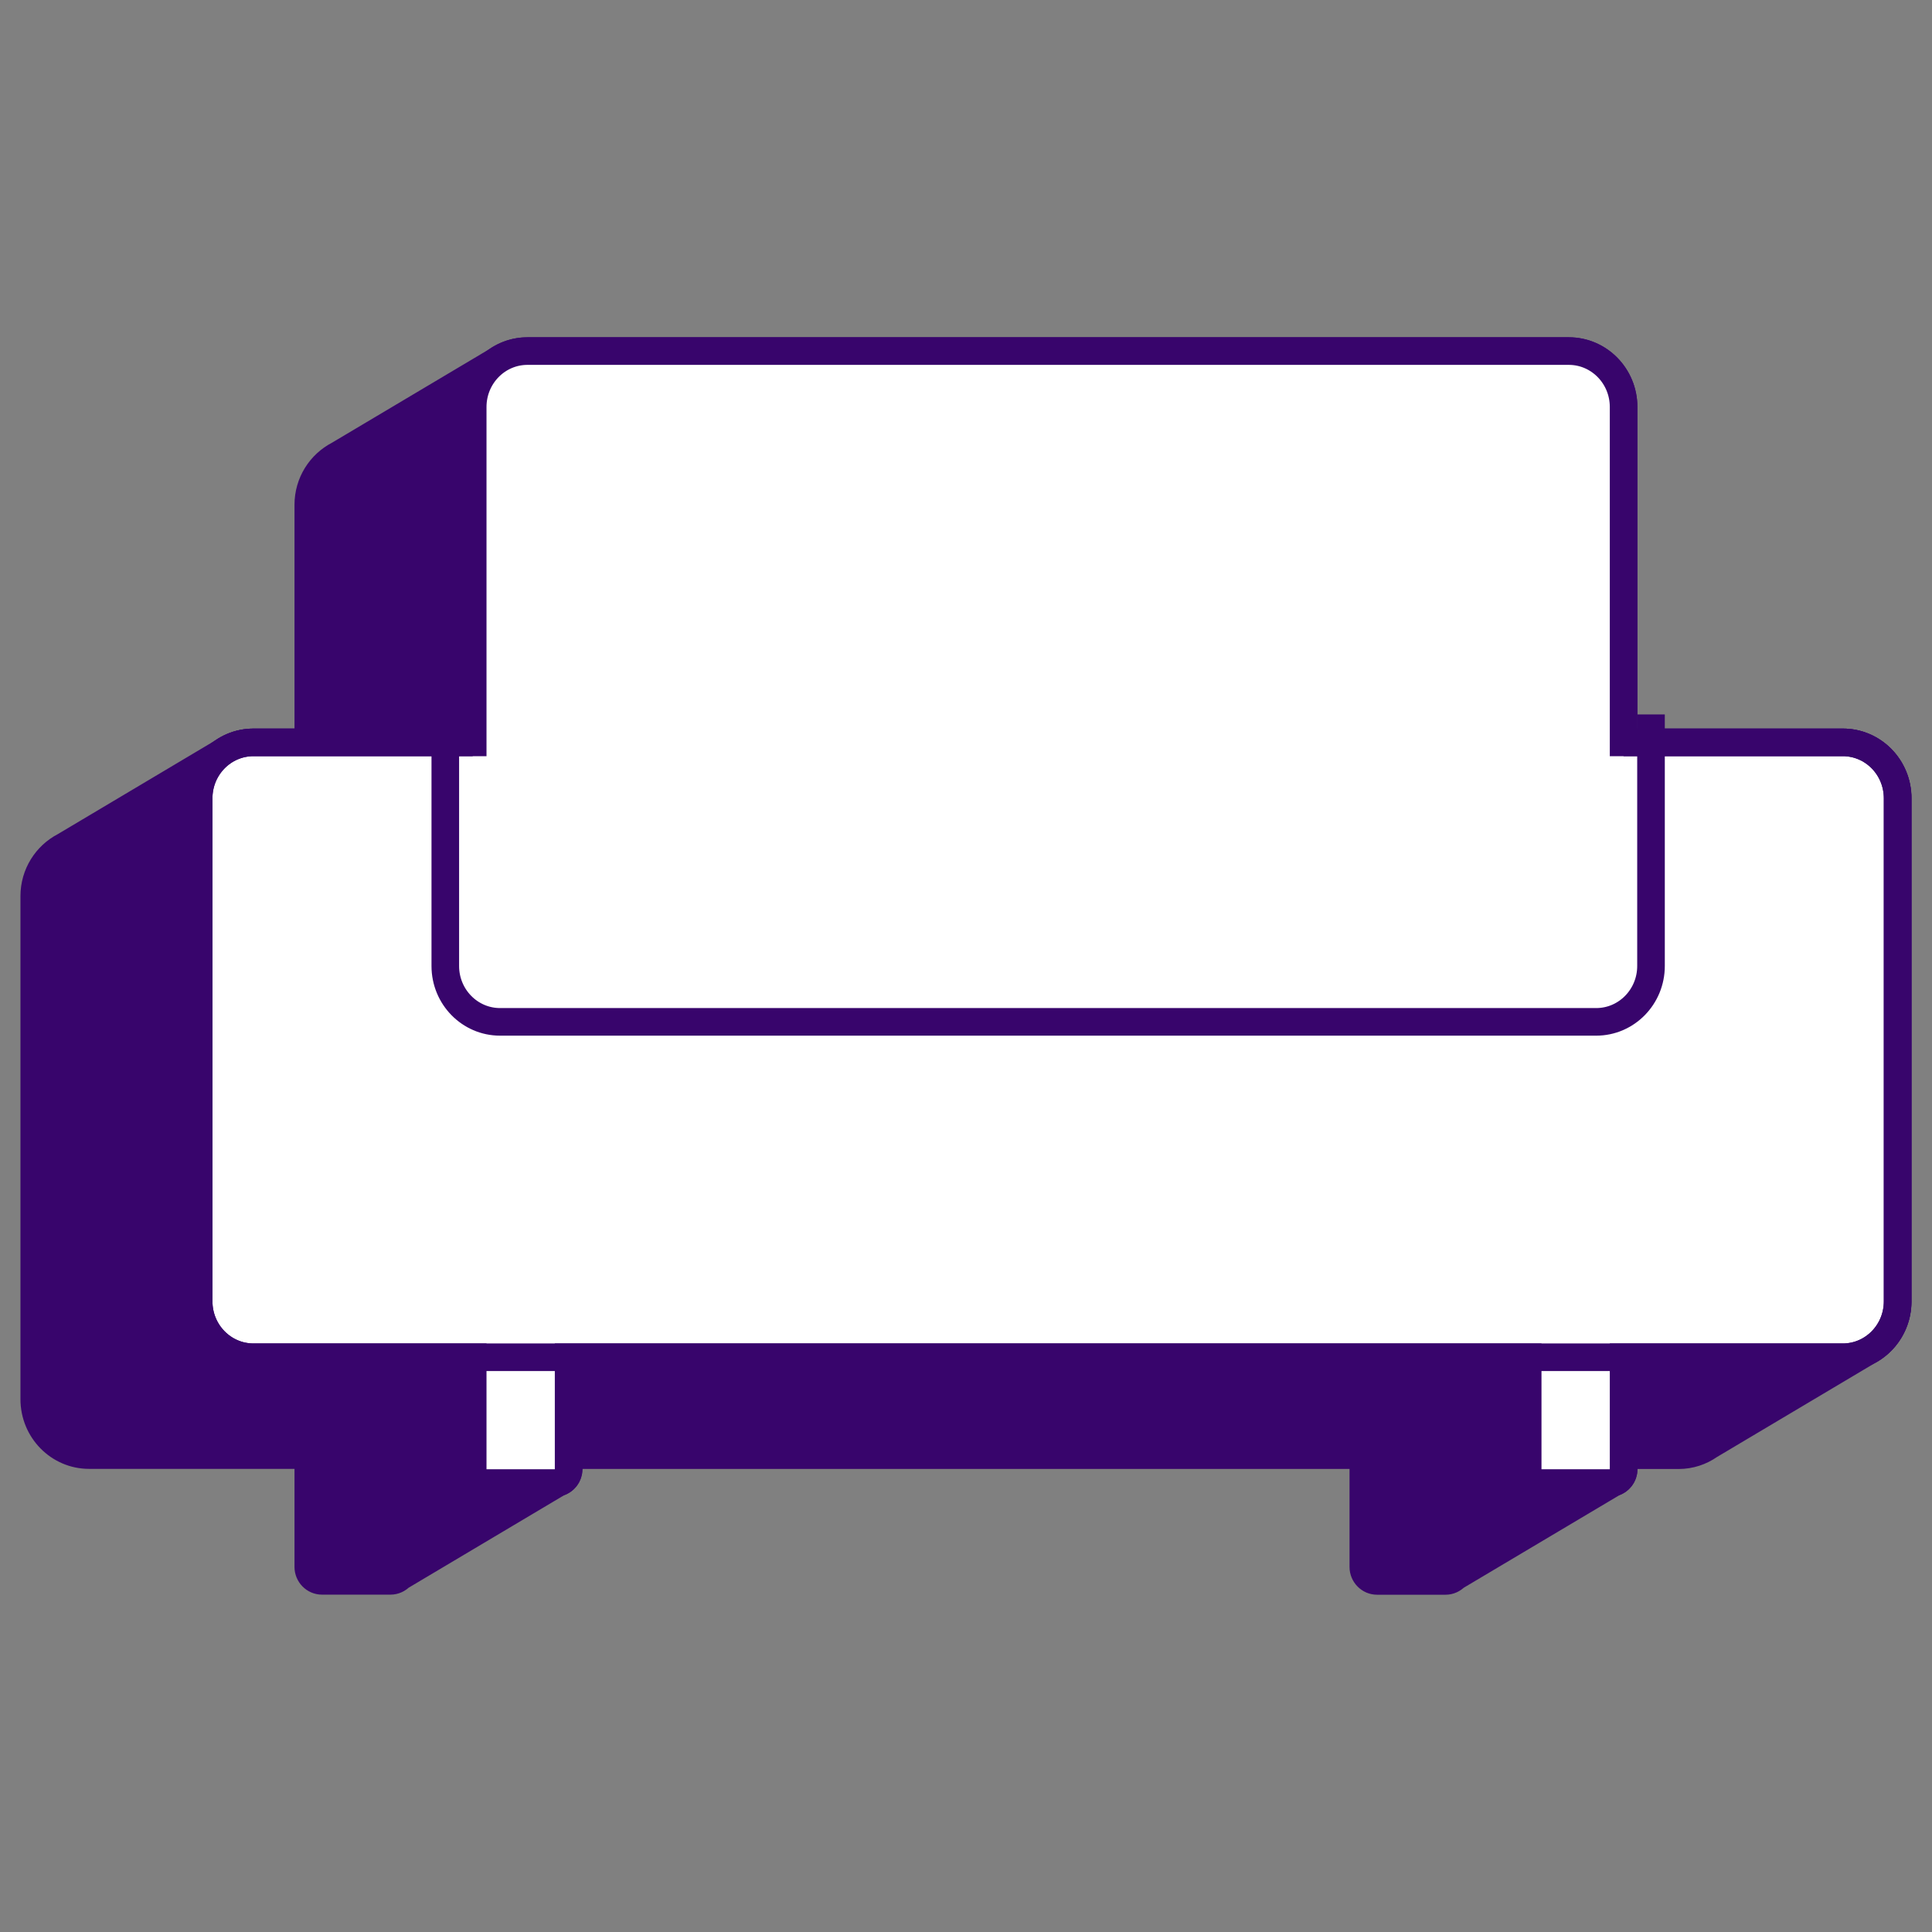 <svg width="70" height="70" viewBox="0 0 70 70" fill="none" xmlns="http://www.w3.org/2000/svg">
<rect x="0" y="0" width="70" height="70" fill="#808080" stroke="none"/>
<path d="M66.769 26.898H58.826V14.746C58.826 13.627 57.937 12.72 56.84 12.72H19.112C18.695 12.72 18.311 12.852 17.993 13.075L12.264 16.482C11.616 16.817 11.17 17.5 11.17 18.29V26.898H9.184C8.767 26.898 8.382 27.029 8.064 27.252L2.336 30.66C1.688 30.994 1.241 31.677 1.241 32.467V50.695C1.241 51.814 2.13 52.72 3.227 52.72H11.17V56.771C11.17 57.049 11.393 57.277 11.666 57.277H14.148C14.29 57.277 14.414 57.216 14.505 57.123L20.234 53.715C20.445 53.657 20.604 53.462 20.604 53.229V52.723H49.396V56.773C49.396 57.052 49.62 57.28 49.893 57.28H52.375C52.516 57.28 52.64 57.219 52.732 57.125L58.461 53.718C58.672 53.659 58.831 53.465 58.831 53.232V52.725H60.816C61.233 52.725 61.618 52.594 61.936 52.371L67.665 48.963C68.312 48.629 68.759 47.946 68.759 47.156V28.923C68.759 27.804 67.871 26.898 66.773 26.898H66.769Z" fill="#38056C" stroke="#38056C" stroke-miterlimit="10"/>
<path d="M66.769 26.898H58.826V14.746C58.826 13.627 57.937 12.72 56.84 12.72H19.112C18.015 12.72 17.127 13.627 17.127 14.746V26.898H9.184C8.087 26.898 7.198 27.804 7.198 28.923V47.151C7.198 48.27 8.087 49.176 9.184 49.176H17.127V53.227C17.127 53.505 17.35 53.733 17.623 53.733H20.105C20.378 53.733 20.602 53.505 20.602 53.227V49.176H55.351V53.227C55.351 53.505 55.574 53.733 55.847 53.733H58.329C58.602 53.733 58.826 53.505 58.826 53.227V49.176H66.769C67.866 49.176 68.754 48.27 68.754 47.151V28.923C68.754 27.804 67.866 26.898 66.769 26.898Z" fill="white" stroke="#38056C" stroke-miterlimit="10"/>
<path d="M58.826 26.898H66.769C67.866 26.898 68.754 27.804 68.754 28.923V47.151C68.754 48.27 67.866 49.176 66.769 49.176H9.184C8.087 49.176 7.198 48.27 7.198 47.151V28.923C7.198 27.804 8.087 26.898 9.184 26.898H17.127" stroke="#38056C" stroke-linejoin="round"/>
<path d="M59.819 25.885V34.999C59.819 36.118 58.93 37.024 57.833 37.024H18.119C17.022 37.024 16.134 36.118 16.134 34.999V25.885" stroke="#38056C" stroke-linejoin="round"/>
</svg>
